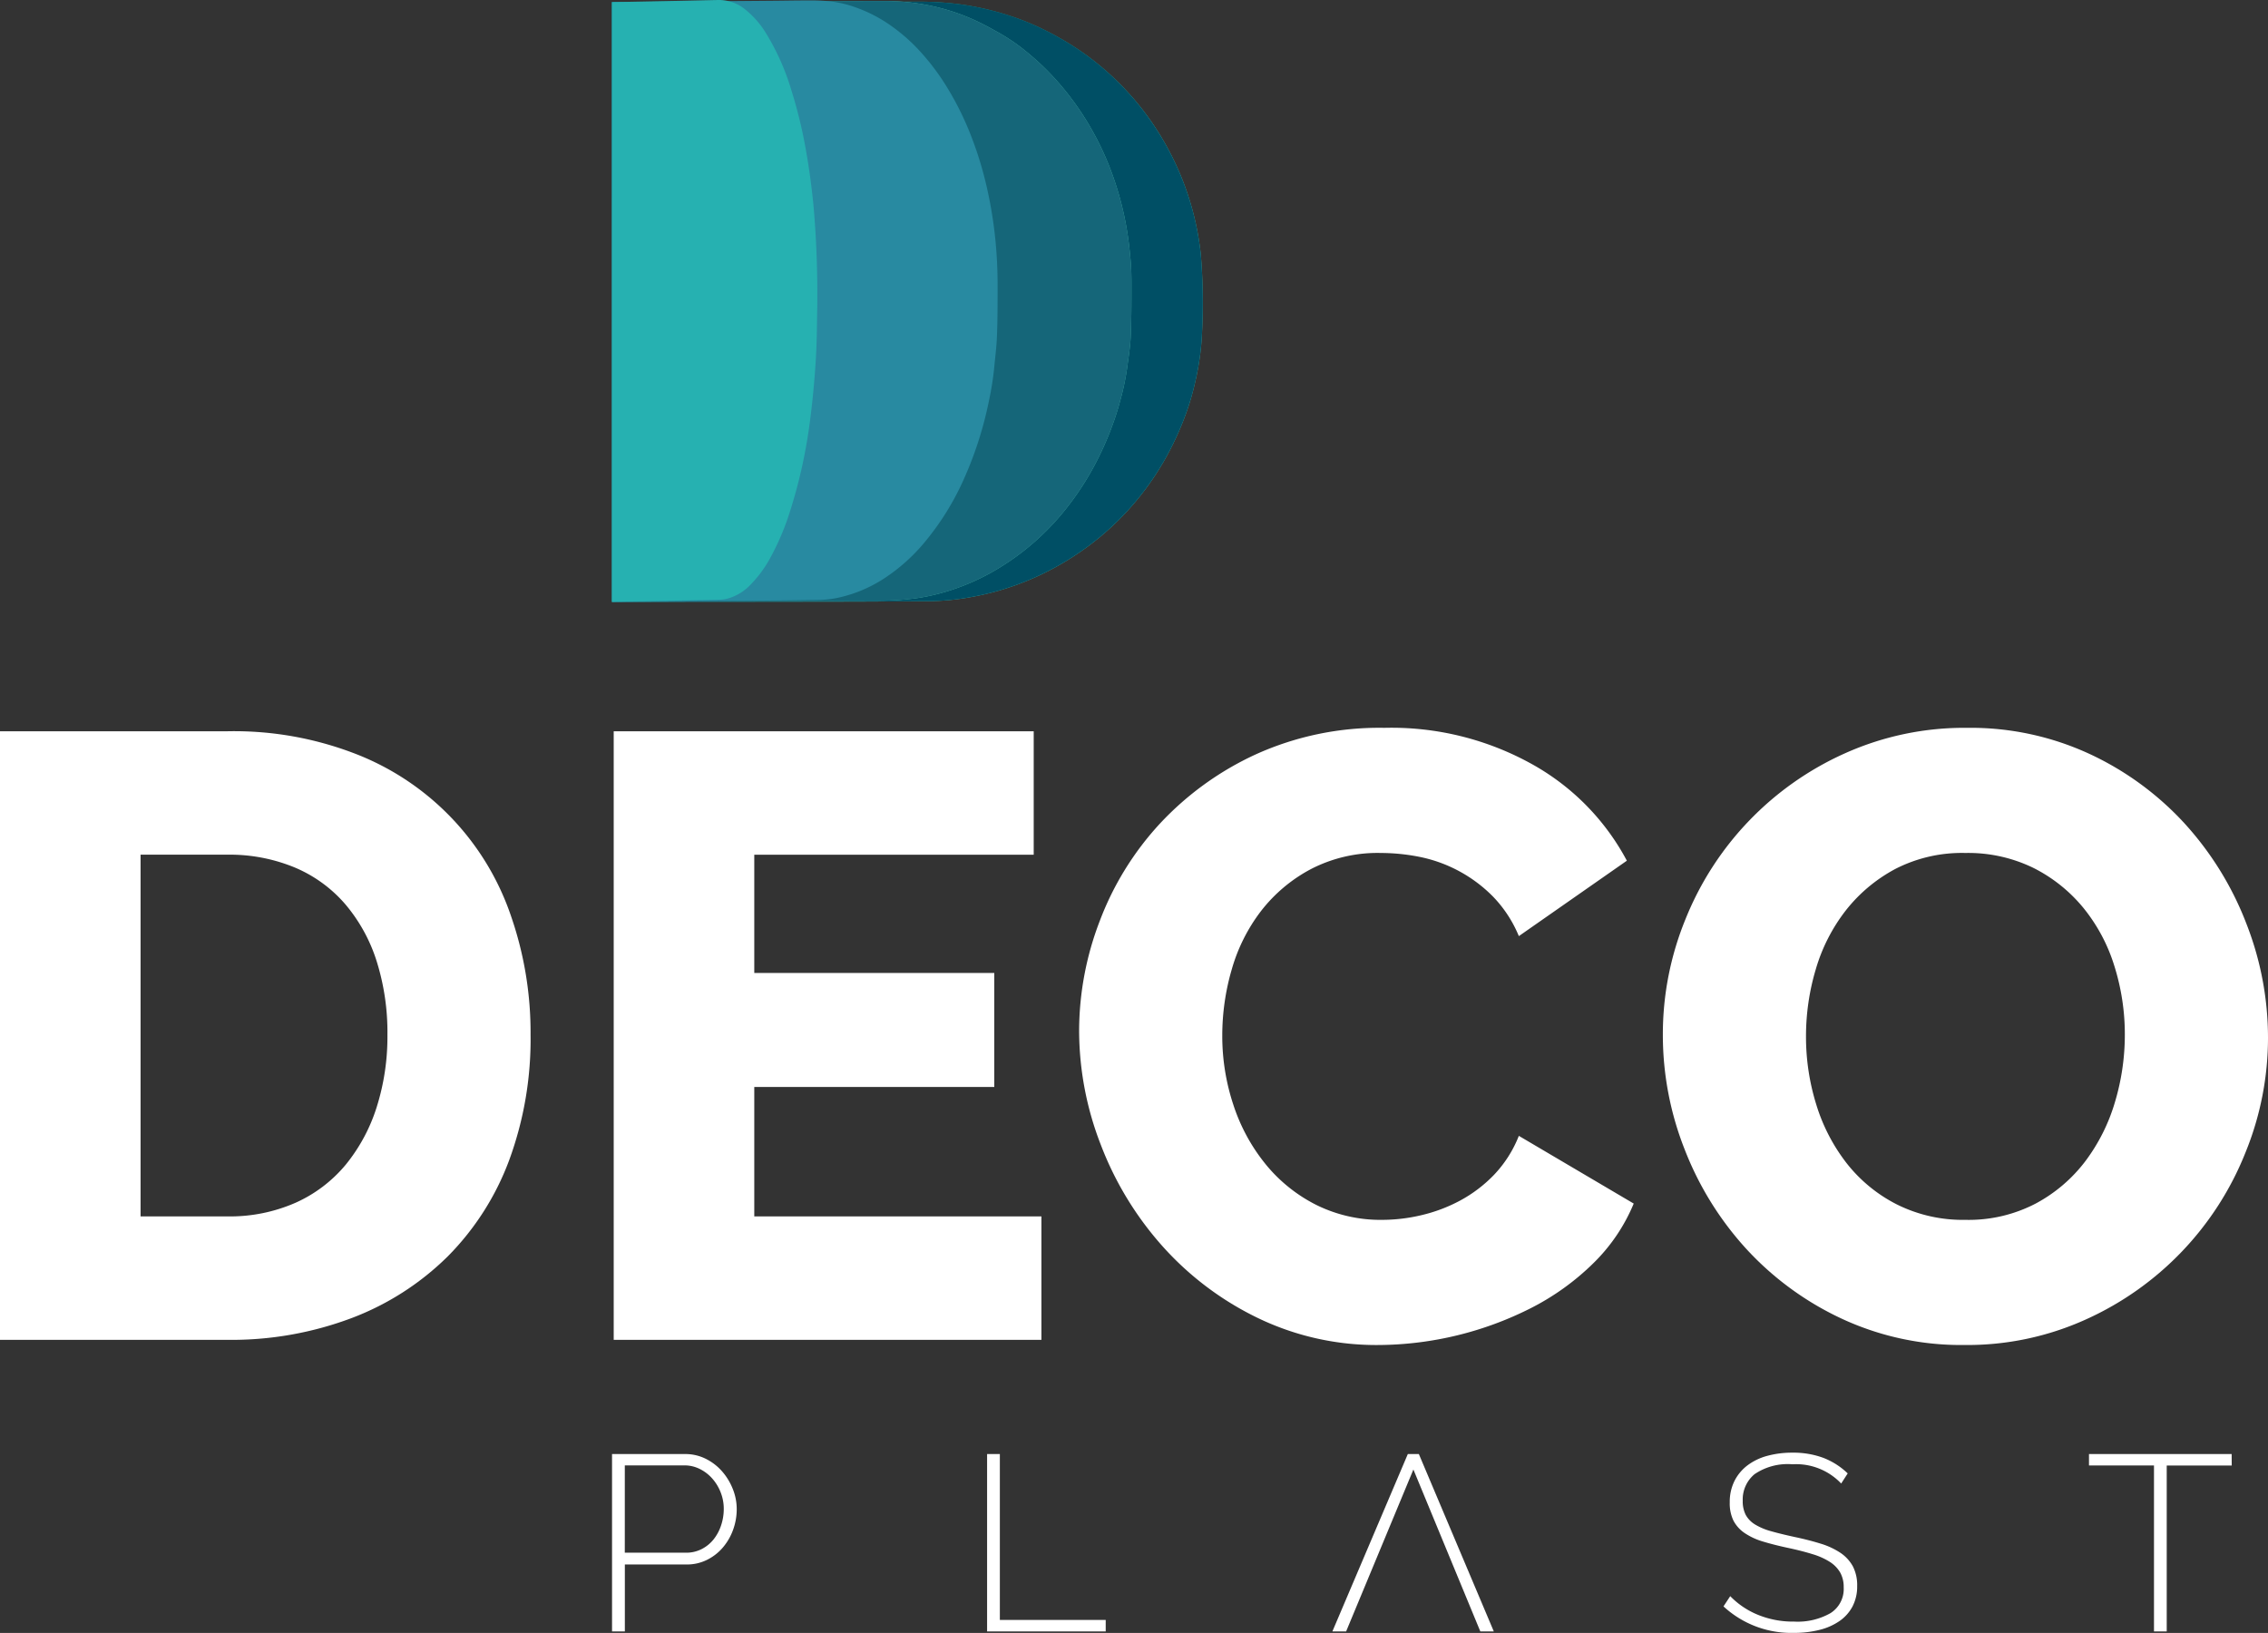 <svg xmlns="http://www.w3.org/2000/svg" xmlns:xlink="http://www.w3.org/1999/xlink" width="122.12" height="87.924" viewBox="0 0 122.12 87.924"><rect x="0" y="0" width="122.12" height="87.924" fill="#333333" stroke="none"/><defs><radialGradient id="a" cx="0.627" cy="0.752" r="0.667" gradientTransform="matrix(0.202, -0.98, 0.498, 0.099, 0.252, 0.253)" gradientUnits="objectBoundingBox"><stop offset="0" stop-color="#006b6d"/><stop offset="1" stop-color="#4cb7a8"/></radialGradient><radialGradient id="b" cx="0.76" cy="0.531" r="0.496" gradientTransform="translate(0.866 0.052) rotate(-90) scale(1 0.488)" gradientUnits="objectBoundingBox"><stop offset="0" stop-color="#00456d"/><stop offset="1" stop-color="#727b1a" stop-opacity="0"/></radialGradient><radialGradient id="c" cx="0.495" cy="0.884" r="0.927" gradientTransform="matrix(0.165, -0.99, 0.452, 0.056, -0.264, 0.084)" xlink:href="#a"/><radialGradient id="d" cx="0.61" cy="0.582" r="0.467" gradientTransform="translate(0.382 -0.333) rotate(-90) scale(1 0.672)" xlink:href="#b"/><radialGradient id="e" cx="0.433" cy="0.609" r="0.621" gradientTransform="translate(-0.535 -1.135) rotate(-90) scale(1 0.641)" xlink:href="#b"/></defs><g transform="translate(-1179.218 -247.659)"><path d="M1212.173,280.066V247.773h.21l7.446-.011c2.985,0,5.969-.014,8.954-.011a16.142,16.142,0,0,1,2.15.143,15.189,15.189,0,0,1,2.616.6,13.809,13.809,0,0,1,1.99.816,15.961,15.961,0,0,1,1.72,1,14.78,14.78,0,0,1,2.339,1.946,14.956,14.956,0,0,1,1.96,2.474,15.675,15.675,0,0,1,1.138,2.146,15.427,15.427,0,0,1,1.174,4.43,31.182,31.182,0,0,1,.075,4.18,14.329,14.329,0,0,1-.383,2.789,14.154,14.154,0,0,1-.679,2.162,16.847,16.847,0,0,1-.806,1.715,15.1,15.1,0,0,1-1.734,2.539,14.915,14.915,0,0,1-2.278,2.186,15.469,15.469,0,0,1-2.736,1.694,14.857,14.857,0,0,1-1.724.7,14.211,14.211,0,0,1-1.91.5,13.172,13.172,0,0,1-2.3.253c-1.509.014-3.017.027-4.525.029q-6.246.011-12.49.012Z" fill="url(#a)"/><path d="M1212.173,280.066V247.773h.21l7.446-.011c2.985,0,5.969-.014,8.954-.011a16.142,16.142,0,0,1,2.15.143,15.189,15.189,0,0,1,2.616.6,13.809,13.809,0,0,1,1.99.816,15.961,15.961,0,0,1,1.72,1,14.78,14.78,0,0,1,2.339,1.946,14.956,14.956,0,0,1,1.96,2.474,15.675,15.675,0,0,1,1.138,2.146,15.427,15.427,0,0,1,1.174,4.43,31.182,31.182,0,0,1,.075,4.18,14.329,14.329,0,0,1-.383,2.789,14.154,14.154,0,0,1-.679,2.162,16.847,16.847,0,0,1-.806,1.715,15.1,15.1,0,0,1-1.734,2.539,14.915,14.915,0,0,1-2.278,2.186,15.469,15.469,0,0,1-2.736,1.694,14.857,14.857,0,0,1-1.724.7,14.211,14.211,0,0,1-1.91.5,13.172,13.172,0,0,1-2.3.253c-1.509.014-3.017.027-4.525.029q-6.246.011-12.49.012Z" fill="#004f65"/><g style="mix-blend-mode:multiply;isolation:isolate"><path d="M1212.173,280.066V247.773h.21l7.446-.011c2.985,0,5.969-.014,8.954-.011a16.142,16.142,0,0,1,2.15.143,15.189,15.189,0,0,1,2.616.6,13.809,13.809,0,0,1,1.99.816,15.961,15.961,0,0,1,1.72,1,14.78,14.78,0,0,1,2.339,1.946,14.956,14.956,0,0,1,1.96,2.474,15.675,15.675,0,0,1,1.138,2.146,15.427,15.427,0,0,1,1.174,4.43,31.182,31.182,0,0,1,.075,4.18,14.329,14.329,0,0,1-.383,2.789,14.154,14.154,0,0,1-.679,2.162,16.847,16.847,0,0,1-.806,1.715,15.1,15.1,0,0,1-1.734,2.539,14.915,14.915,0,0,1-2.278,2.186,15.469,15.469,0,0,1-2.736,1.694,14.857,14.857,0,0,1-1.724.7,14.211,14.211,0,0,1-1.91.5,13.172,13.172,0,0,1-2.3.253c-1.509.014-3.017.027-4.525.029q-6.246.011-12.49.012Z" fill="url(#b)"/></g><path d="M1212.174,280.065V247.773h.228l9.9-.042c1.493-.006,2.985-.016,4.478-.017a12.328,12.328,0,0,1,1.937.143,11.3,11.3,0,0,1,3.029.909c.474.22.933.475,1.388.734a10.527,10.527,0,0,1,1.492,1.06,13.607,13.607,0,0,1,1.307,1.236,15.245,15.245,0,0,1,1.913,2.57,15.722,15.722,0,0,1,1.281,2.724,16.971,16.971,0,0,1,.757,2.879c.1.582.166,1.167.215,1.753.037.441.044.886.042,1.329,0,.914,0,1.828-.041,2.741-.027.581-.125,1.159-.2,1.738a13.907,13.907,0,0,1-.384,1.772c-.109.407-.235.81-.38,1.2a16.991,16.991,0,0,1-1.158,2.531,15.391,15.391,0,0,1-1.687,2.416,13.656,13.656,0,0,1-3.8,3.094,12.124,12.124,0,0,1-2.467,1.012,10.979,10.979,0,0,1-1.631.338,16.438,16.438,0,0,1-2.1.116q-6.968.028-13.935.051Z" fill="url(#c)"/><path d="M1212.174,280.065V247.773h.228l9.9-.042c1.493-.006,2.985-.016,4.478-.017a12.328,12.328,0,0,1,1.937.143,11.3,11.3,0,0,1,3.029.909c.474.22.933.475,1.388.734a10.527,10.527,0,0,1,1.492,1.06,13.607,13.607,0,0,1,1.307,1.236,15.245,15.245,0,0,1,1.913,2.57,15.722,15.722,0,0,1,1.281,2.724,16.971,16.971,0,0,1,.757,2.879c.1.582.166,1.167.215,1.753.037.441.044.886.042,1.329,0,.914,0,1.828-.041,2.741-.027.581-.125,1.159-.2,1.738a13.907,13.907,0,0,1-.384,1.772c-.109.407-.235.81-.38,1.2a16.991,16.991,0,0,1-1.158,2.531,15.391,15.391,0,0,1-1.687,2.416,13.656,13.656,0,0,1-3.8,3.094,12.124,12.124,0,0,1-2.467,1.012,10.979,10.979,0,0,1-1.631.338,16.438,16.438,0,0,1-2.1.116q-6.968.028-13.935.051Z" fill="#156679"/><g style="mix-blend-mode:multiply;isolation:isolate"><path d="M1212.174,280.065V247.773h.228l9.9-.042c1.493-.006,2.985-.016,4.478-.017a12.328,12.328,0,0,1,1.937.143,11.3,11.3,0,0,1,3.029.909c.474.22.933.475,1.388.734a10.527,10.527,0,0,1,1.492,1.06,13.607,13.607,0,0,1,1.307,1.236,15.245,15.245,0,0,1,1.913,2.57,15.722,15.722,0,0,1,1.281,2.724,16.971,16.971,0,0,1,.757,2.879c.1.582.166,1.167.215,1.753.037.441.044.886.042,1.329,0,.914,0,1.828-.041,2.741-.027.581-.125,1.159-.2,1.738a13.907,13.907,0,0,1-.384,1.772c-.109.407-.235.81-.38,1.2a16.991,16.991,0,0,1-1.158,2.531,15.391,15.391,0,0,1-1.687,2.416,13.656,13.656,0,0,1-3.8,3.094,12.124,12.124,0,0,1-2.467,1.012,10.979,10.979,0,0,1-1.631.338,16.438,16.438,0,0,1-2.1.116q-6.968.028-13.935.051Z" fill="url(#d)"/></g><path d="M1212.176,280.064V247.772h.2l8.564-.073c.595-.005,1.19-.018,1.785-.016a10.44,10.44,0,0,1,1.133.041,6.375,6.375,0,0,1,1.217.259,7.814,7.814,0,0,1,2.013.987,9.686,9.686,0,0,1,1.781,1.576,12.618,12.618,0,0,1,1.314,1.768,16.194,16.194,0,0,1,1.307,2.622,19.494,19.494,0,0,1,.861,2.8,23.055,23.055,0,0,1,.426,2.49,24.424,24.424,0,0,1,.156,2.9c0,.881,0,1.763-.035,2.643-.021.577-.1,1.152-.151,1.728a16.371,16.371,0,0,1-.286,1.775,19.837,19.837,0,0,1-1.3,4.084,14.511,14.511,0,0,1-2.278,3.643,9.76,9.76,0,0,1-2.013,1.775,7.388,7.388,0,0,1-2.238,1,5.492,5.492,0,0,1-1.263.187q-1.588.024-3.178.039-3.909.036-7.818.066Z" fill="#288aa1"/><g style="mix-blend-mode:multiply;isolation:isolate"><path d="M1212.176,280.064V247.772h.2l8.564-.073c.595-.005,1.19-.018,1.785-.016a10.44,10.44,0,0,1,1.133.041,6.375,6.375,0,0,1,1.217.259,7.814,7.814,0,0,1,2.013.987,9.686,9.686,0,0,1,1.781,1.576,12.618,12.618,0,0,1,1.314,1.768,16.194,16.194,0,0,1,1.307,2.622,19.494,19.494,0,0,1,.861,2.8,23.055,23.055,0,0,1,.426,2.49,24.424,24.424,0,0,1,.156,2.9c0,.881,0,1.763-.035,2.643-.021.577-.1,1.152-.151,1.728a16.371,16.371,0,0,1-.286,1.775,19.837,19.837,0,0,1-1.3,4.084,14.511,14.511,0,0,1-2.278,3.643,9.76,9.76,0,0,1-2.013,1.775,7.388,7.388,0,0,1-2.238,1,5.492,5.492,0,0,1-1.263.187q-1.588.024-3.178.039-3.909.036-7.818.066Z" fill="url(#e)"/></g><path d="M1212.174,280.062V247.78c.064,0,.121-.008.179-.009q1.686-.033,3.373-.066c.719-.014,1.438-.033,2.157-.046a2.234,2.234,0,0,1,1.429.483,4.942,4.942,0,0,1,1.144,1.293,12.95,12.95,0,0,1,1.379,3.1,25.224,25.224,0,0,1,.778,3.21c.174.962.3,1.932.4,2.9a54.631,54.631,0,0,1,.2,6.109c-.007.664-.019,1.33-.053,1.994s-.085,1.305-.146,1.956q-.083.879-.2,1.755a27.511,27.511,0,0,1-1.114,4.908,13.653,13.653,0,0,1-.962,2.247,6.517,6.517,0,0,1-1.1,1.519,2.729,2.729,0,0,1-1.2.745,2.1,2.1,0,0,1-.512.074q-2.789.057-5.579.105Z" fill="#26b1b1"/><path d="M1179.218,319.8V287.033h12.23a18.1,18.1,0,0,1,7.108,1.292,14.29,14.29,0,0,1,8.192,8.7,19.139,19.139,0,0,1,1.038,6.346,18.86,18.86,0,0,1-1.153,6.761,14.537,14.537,0,0,1-3.3,5.169,14.8,14.8,0,0,1-5.169,3.323,18.37,18.37,0,0,1-6.716,1.177Zm20.861-16.43a12.746,12.746,0,0,0-.577-3.946,8.86,8.86,0,0,0-1.685-3.07,7.338,7.338,0,0,0-2.722-1.984,9.171,9.171,0,0,0-3.647-.692h-4.661v19.476h4.661a8.792,8.792,0,0,0,3.692-.738,7.476,7.476,0,0,0,2.7-2.054,9.36,9.36,0,0,0,1.661-3.093A12.576,12.576,0,0,0,1200.079,303.371Z" fill="#fff"/><path d="M1235.293,313.155V319.8h-23.03V287.033h22.615v6.646h-15.046v6.369h12.923v6.138h-12.923v6.969Z" fill="#fff"/><path d="M1237.323,303.14a16.555,16.555,0,0,1,1.108-5.885,16.075,16.075,0,0,1,3.231-5.238,16.412,16.412,0,0,1,5.169-3.738,16.109,16.109,0,0,1,6.923-1.431,15.572,15.572,0,0,1,8.007,1.985,12.845,12.845,0,0,1,5.055,5.169L1261,298.063a6.754,6.754,0,0,0-1.408-2.146,7.682,7.682,0,0,0-3.946-2.123,10.843,10.843,0,0,0-2.077-.208,7.808,7.808,0,0,0-3.784.878,8.315,8.315,0,0,0-2.677,2.261,9.386,9.386,0,0,0-1.569,3.138,12.706,12.706,0,0,0-.508,3.554,11.742,11.742,0,0,0,.6,3.738,9.943,9.943,0,0,0,1.731,3.185,8.364,8.364,0,0,0,2.723,2.192,7.783,7.783,0,0,0,3.577.808,9.224,9.224,0,0,0,2.1-.254,8.5,8.5,0,0,0,2.077-.785,7.418,7.418,0,0,0,1.823-1.384,6.482,6.482,0,0,0,1.338-2.1l6.185,3.646a9.652,9.652,0,0,1-2.193,3.231,13.523,13.523,0,0,1-3.346,2.4,18.373,18.373,0,0,1-8.169,1.985,14.676,14.676,0,0,1-6.53-1.454,16.507,16.507,0,0,1-5.124-3.854,17.615,17.615,0,0,1-3.322-5.446A17.017,17.017,0,0,1,1237.323,303.14Z" fill="#fff"/><path d="M1285,320.078a15.234,15.234,0,0,1-6.646-1.431,16.35,16.35,0,0,1-5.123-3.761,17.09,17.09,0,0,1-3.3-5.331,16.781,16.781,0,0,1-1.177-6.184,16.344,16.344,0,0,1,1.223-6.231,16.525,16.525,0,0,1,8.607-8.931,15.683,15.683,0,0,1,6.554-1.361,15.255,15.255,0,0,1,6.646,1.431,16.209,16.209,0,0,1,5.123,3.784,17.1,17.1,0,0,1,3.277,5.354,16.855,16.855,0,0,1,1.154,6.092,16.359,16.359,0,0,1-1.223,6.231,16.578,16.578,0,0,1-8.562,8.953A15.447,15.447,0,0,1,1285,320.078Zm-8.538-16.615a12.258,12.258,0,0,0,.553,3.669,9.813,9.813,0,0,0,1.638,3.162,8.076,8.076,0,0,0,2.7,2.215,7.952,7.952,0,0,0,3.692.831,7.807,7.807,0,0,0,3.784-.877,8.2,8.2,0,0,0,2.677-2.285,10,10,0,0,0,1.593-3.184,12.616,12.616,0,0,0,.53-3.623,12.233,12.233,0,0,0-.554-3.669,9.3,9.3,0,0,0-1.661-3.139,8.275,8.275,0,0,0-2.7-2.169,8.008,8.008,0,0,0-3.669-.808,7.851,7.851,0,0,0-3.762.854,8.425,8.425,0,0,0-2.677,2.238,9.467,9.467,0,0,0-1.615,3.162A12.592,12.592,0,0,0,1276.462,303.463Z" fill="#fff"/><path d="M1212.173,335.5V325.95h3.929a2.467,2.467,0,0,1,1.117.255,2.864,2.864,0,0,1,.881.679,3.245,3.245,0,0,1,.579.956,2.906,2.906,0,0,1,.208,1.069,3.254,3.254,0,0,1-.195,1.117,3.066,3.066,0,0,1-.552.956,2.689,2.689,0,0,1-.854.665,2.417,2.417,0,0,1-1.1.249h-3.323V335.5Zm.687-4.238h3.3a1.821,1.821,0,0,0,.848-.2,1.957,1.957,0,0,0,.639-.525,2.433,2.433,0,0,0,.4-.753,2.776,2.776,0,0,0,.142-.882,2.4,2.4,0,0,0-.169-.894,2.465,2.465,0,0,0-.457-.747,2.189,2.189,0,0,0-.673-.511,1.816,1.816,0,0,0-.814-.189h-3.215Z" fill="#fff"/><path d="M1232.368,335.5V325.95h.687v8.933h5.7v.619Z" fill="#fff"/><path d="M1255.322,326.783,1251.7,335.5h-.74l4.063-9.552h.592l4.036,9.552h-.726Z" fill="#fff"/><path d="M1278.356,327.537a3.342,3.342,0,0,0-2.624-1.036,3.171,3.171,0,0,0-2.038.531,1.769,1.769,0,0,0-.639,1.434,1.608,1.608,0,0,0,.161.759,1.4,1.4,0,0,0,.505.519,3.364,3.364,0,0,0,.868.363q.523.148,1.264.309.768.162,1.393.357a4.044,4.044,0,0,1,1.063.491,2.1,2.1,0,0,1,.673.726,2.208,2.208,0,0,1,.235,1.063,2.329,2.329,0,0,1-.249,1.1,2.216,2.216,0,0,1-.7.787,3.282,3.282,0,0,1-1.076.477,5.553,5.553,0,0,1-1.392.162,5.373,5.373,0,0,1-3.781-1.426l.363-.552a4.372,4.372,0,0,0,1.48,1,4.989,4.989,0,0,0,1.964.37,3.581,3.581,0,0,0,1.958-.457,1.539,1.539,0,0,0,.707-1.386,1.594,1.594,0,0,0-.189-.8,1.7,1.7,0,0,0-.558-.572,3.686,3.686,0,0,0-.936-.417q-.564-.176-1.318-.337t-1.352-.343a3.556,3.556,0,0,1-.982-.457,1.84,1.84,0,0,1-.6-.666,2.123,2.123,0,0,1-.2-.983,2.522,2.522,0,0,1,.249-1.143,2.418,2.418,0,0,1,.693-.841,3.093,3.093,0,0,1,1.063-.518,5.058,5.058,0,0,1,1.372-.175,4.635,4.635,0,0,1,1.655.276,3.913,3.913,0,0,1,1.319.841Z" fill="#fff"/><path d="M1299.385,326.568h-3.5V335.5h-.686v-8.934h-3.5v-.618h7.682Z" fill="#fff"/></g></svg>